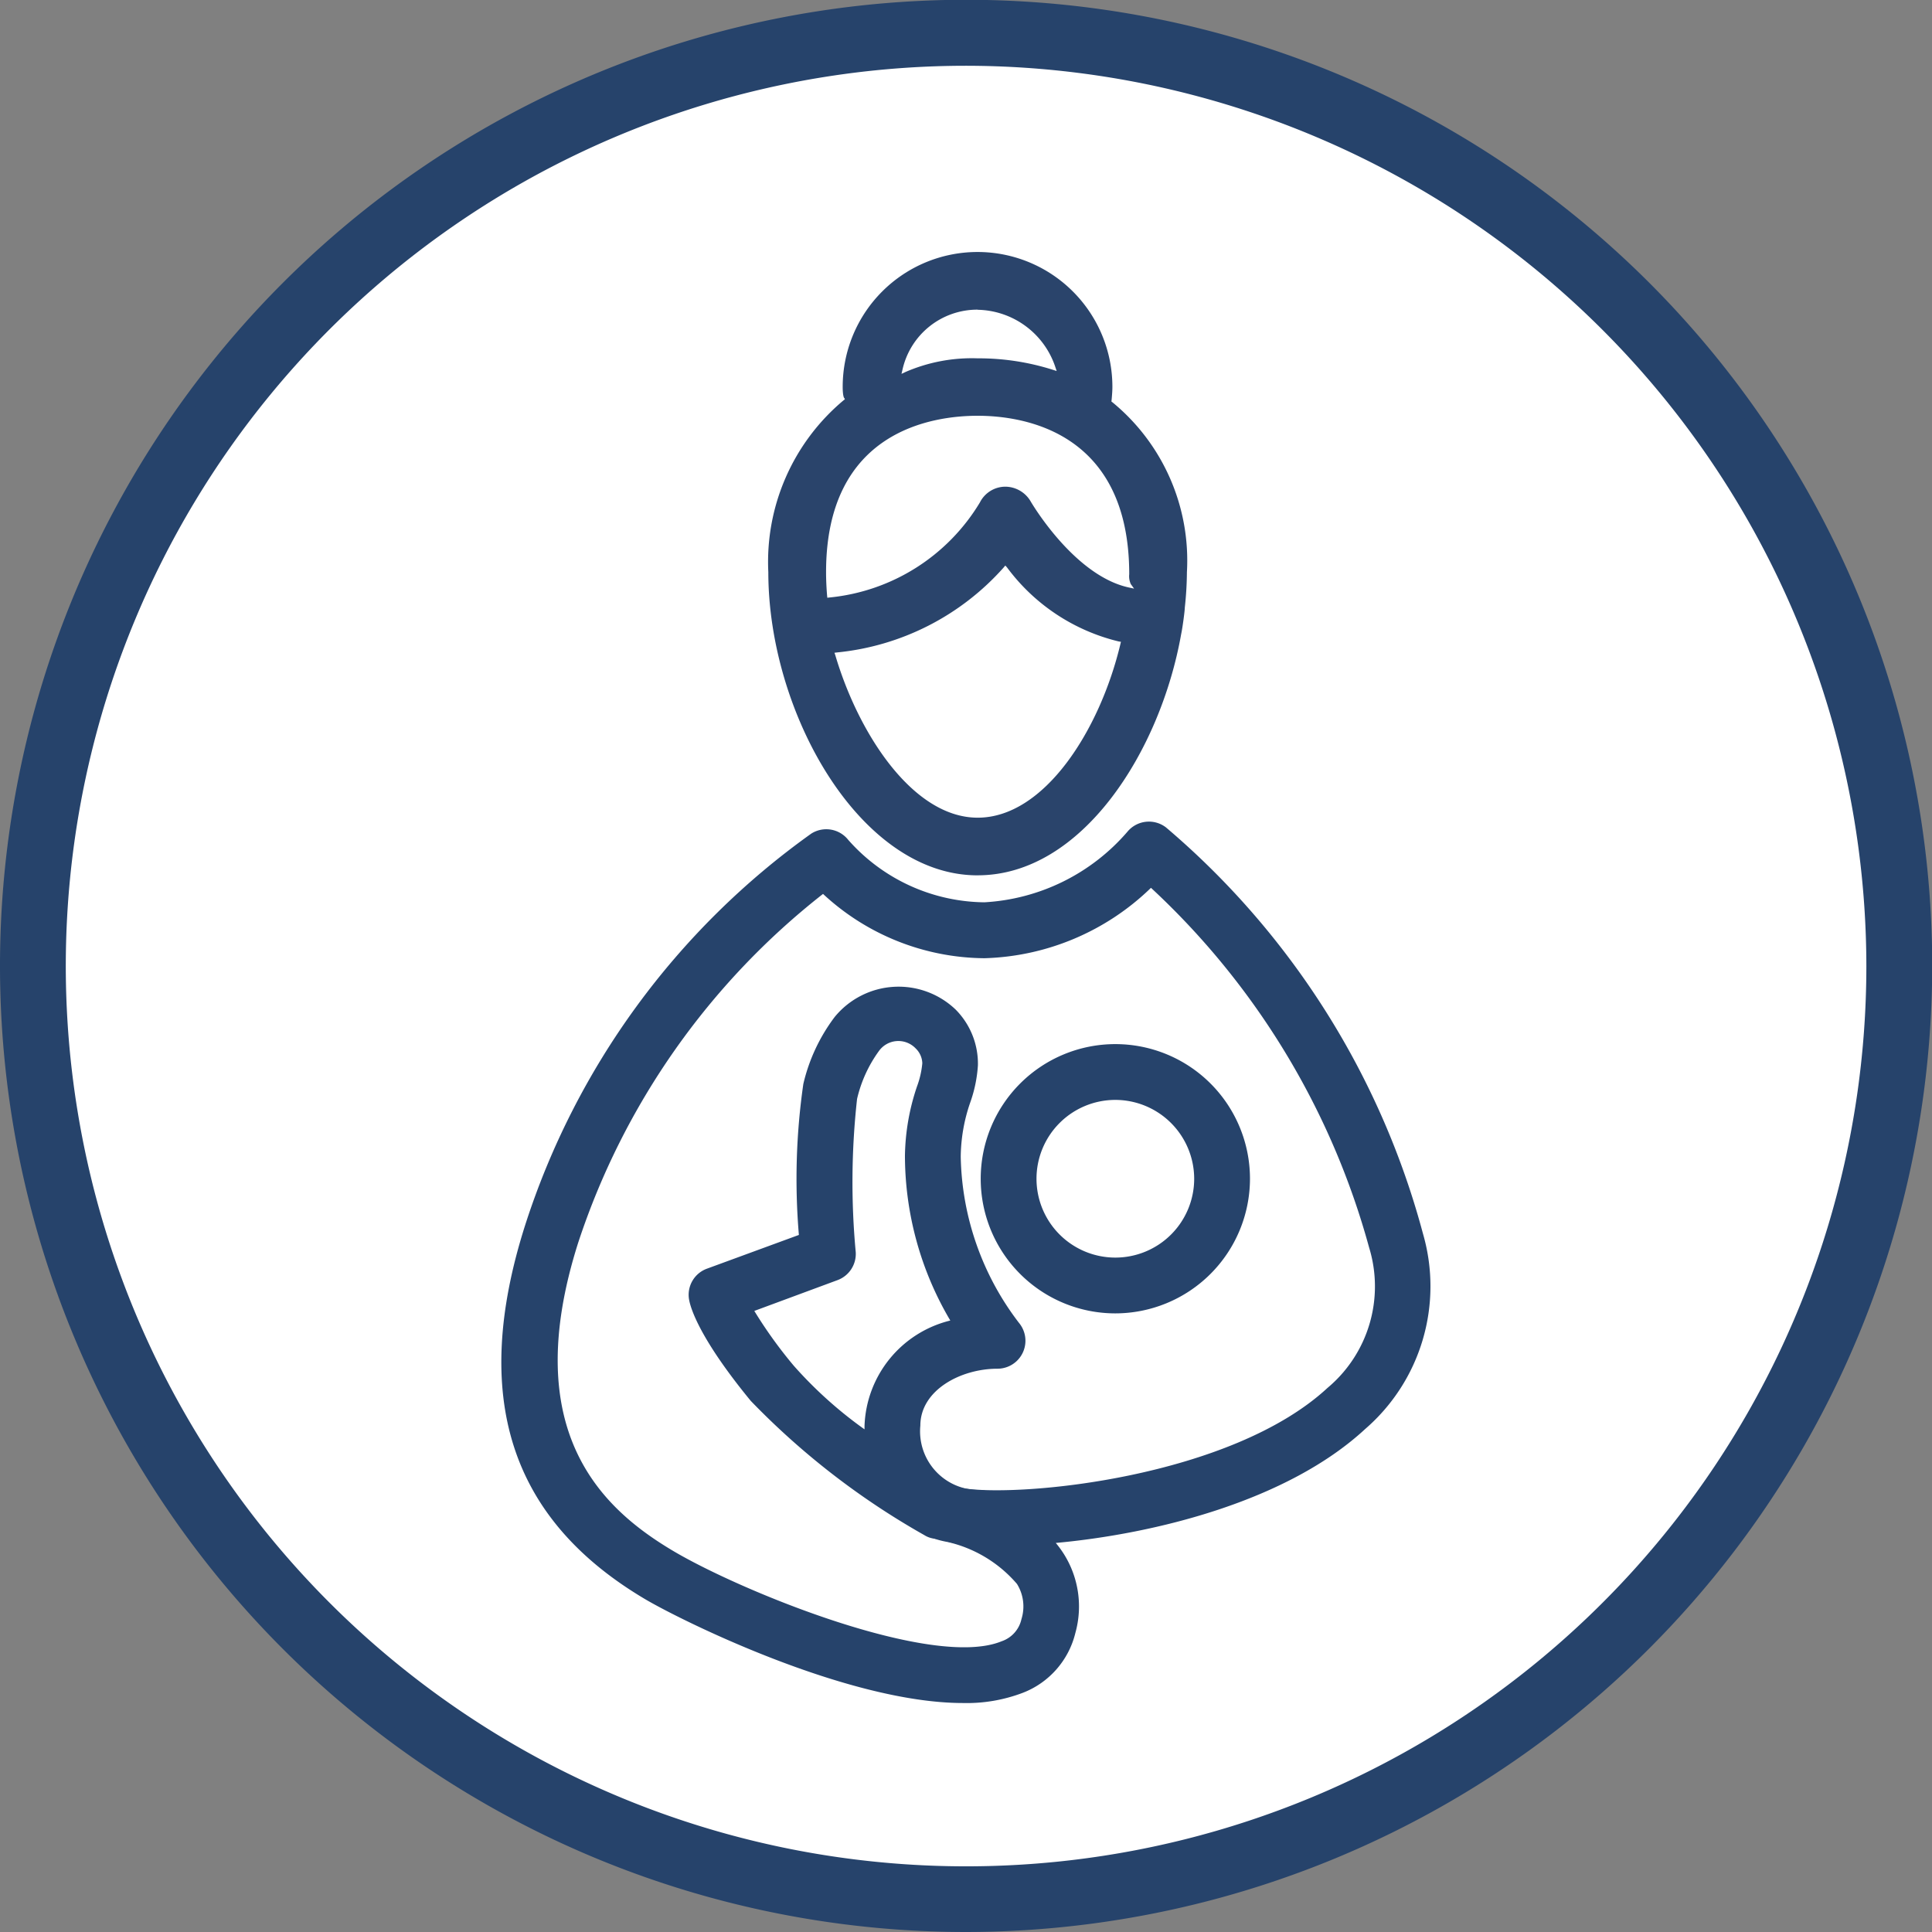 <svg xmlns="http://www.w3.org/2000/svg" width="62.193" height="62.193" viewBox="0 0 62.193 62.193">
  <rect x="0" y="0" width="62.193" height="62.193" fill="#808080" stroke="none"/>
  <g id="Raggruppa_248" data-name="Raggruppa 248" transform="translate(-410 -2673.497)">
    <path id="Tracciato_7059" data-name="Tracciato 7059" d="M30.585,60.4A29.813,29.813,0,1,0,.772,30.586,29.812,29.812,0,0,0,30.585,60.4" transform="translate(410.512 2674.01)" fill="#fff"/>
    <rect id="Rettangolo_67" data-name="Rettangolo 67" width="62.193" height="62.193" transform="translate(410 2673.497)" fill="none"/>
    <path id="Tracciato_7060" data-name="Tracciato 7060" d="M.557,30.727A30.17,30.17,0,1,1,30.727,60.9,30.171,30.171,0,0,1,.557,30.727" transform="translate(410.369 2673.866)" fill="#fff"/>
    <path id="Tracciato_7061" data-name="Tracciato 7061" d="M31.1,62.193a31.1,31.1,0,1,1,31.1-31.1,31.131,31.131,0,0,1-31.1,31.1m0-60.34A29.245,29.245,0,1,0,60.34,31.1,29.277,29.277,0,0,0,31.1,1.853" transform="translate(410 2673.497)" fill="#26436b"/>
    <path id="Tracciato_7062" data-name="Tracciato 7062" d="M24.565,44.276c-3.755,0-9.156-2.7-10.258-3.358C9.97,38.336,8.715,34.406,10.468,28.9a24.8,24.8,0,0,1,9.211-12.61.9.9,0,0,1,1.191.2A5.926,5.926,0,0,0,25.252,18.5a6.562,6.562,0,0,0,4.6-2.265A.9.9,0,0,1,31.1,16.09a25.929,25.929,0,0,1,8.271,13.074,6.073,6.073,0,0,1-1.858,6.29c-2.5,2.317-6.754,3.375-9.961,3.669a3.4,3.4,0,0,1,.263.361,3.17,3.17,0,0,1,.368,2.533,2.764,2.764,0,0,1-1.695,1.931,5.068,5.068,0,0,1-1.928.328M20.059,18.23a23.641,23.641,0,0,0-7.878,11.216c-1.949,6.114.8,8.594,3.044,9.928,2.16,1.286,8.361,3.827,10.583,2.914a.972.972,0,0,0,.639-.715,1.368,1.368,0,0,0-.145-1.131,4.168,4.168,0,0,0-2.244-1.352,2.77,2.77,0,0,1-.4-.1.9.9,0,0,1,.464-1.731c.058.012.211.045.427.1,1.909.306,8.65-.356,11.75-3.227a4.26,4.26,0,0,0,1.339-4.519,24.653,24.653,0,0,0-7.022-11.579A8.013,8.013,0,0,1,25.252,20.3a7.711,7.711,0,0,1-5.192-2.069" transform="translate(416.435 2684.043)" fill="#26436b"/>
    <path id="Tracciato_7063" data-name="Tracciato 7063" d="M23.316,28.877a4.334,4.334,0,1,1,4.334-4.334,4.339,4.339,0,0,1-4.334,4.334m0-6.872a2.538,2.538,0,1,0,2.538,2.538,2.542,2.542,0,0,0-2.538-2.538" transform="translate(422.588 2686.899)" fill="#26436b"/>
    <path id="Tracciato_7064" data-name="Tracciato 7064" d="M22.673,37.092a3.856,3.856,0,0,1-1.3-.221.771.771,0,0,1-.457-.118,24.493,24.493,0,0,1-5.587-4.321c-1.671-2.034-1.943-3.009-1.986-3.261a.894.894,0,0,1,.575-.995l2.96-1.086a21.406,21.406,0,0,1,.143-4.86,5.748,5.748,0,0,1,1.008-2.155,2.657,2.657,0,0,1,3.9-.235,2.472,2.472,0,0,1,.712,1.791,4.391,4.391,0,0,1-.253,1.212,5.469,5.469,0,0,0-.3,1.73,9.054,9.054,0,0,0,1.876,5.349.9.9,0,0,1-.69,1.474c-1.2,0-2.486.7-2.486,1.831A1.888,1.888,0,0,0,22.673,35.3a.9.9,0,0,1,0,1.8m-7.23-7.564a14.462,14.462,0,0,0,1.271,1.765,13.446,13.446,0,0,0,2.277,2.047c0-.037,0-.077,0-.113a3.621,3.621,0,0,1,2.761-3.39,10.446,10.446,0,0,1-1.46-5.3,7.232,7.232,0,0,1,.388-2.235,2.9,2.9,0,0,0,.171-.745.69.69,0,0,0-.211-.477.77.77,0,0,0-1.189.086,4.26,4.26,0,0,0-.7,1.537,24.264,24.264,0,0,0-.043,4.933.9.9,0,0,1-.585.9Z" transform="translate(418.839 2686.161)" fill="#26436b"/>
    <path id="Tracciato_7065" data-name="Tracciato 7065" d="M21.607,24.943c-3.794,0-6.736-5.247-6.736-9.76a6.781,6.781,0,0,1,2.42-5.53l.045-.035-.023-.05,0,.008c-.007,0-.048-.083-.048-.358a4.341,4.341,0,1,1,8.682,0c0,.135-.012.268-.023.4l-.008.073.03.022a6.589,6.589,0,0,1,2.4,5.47,11.1,11.1,0,0,1-.068,1.141c0,.106-.075.664-.116.848-.664,3.762-3.185,7.77-6.551,7.77m-4.584-7.087c.742,2.52,2.495,5.232,4.584,5.232,2.144,0,3.932-2.812,4.594-5.59l.017-.072-.075-.012a6.316,6.316,0,0,1-3.592-2.382L22.5,14.97l-.052.062a8.261,8.261,0,0,1-5.367,2.736l-.081.01Zm4.584-7.706c-1.469,0-4.881.491-4.881,5.033,0,.248.012.5.033.755l.007.07.07-.008a6.376,6.376,0,0,0,4.842-3.06.92.92,0,0,1,.8-.507.951.951,0,0,1,.83.467c.012.022,1.389,2.387,3.157,2.776l.176.038-.106-.146a.617.617,0,0,1-.05-.318c0-4.6-3.413-5.1-4.881-5.1m0-3.416a2.469,2.469,0,0,0-2.418,1.931l-.032.136.128-.06A5.366,5.366,0,0,1,21.607,8.3a7.879,7.879,0,0,1,2.42.368l.126.04-.042-.125a2.69,2.69,0,0,0-2.5-1.846" transform="translate(419.862 2676.732)" fill="#2a446b"/>
    <path id="Tracciato_7066" data-name="Tracciato 7066" d="M.772,30.586A29.813,29.813,0,1,0,30.585.772,29.812,29.812,0,0,0,.772,30.586" transform="translate(410.512 2674.009)" fill="none"/>
    <path id="Tracciato_7067" data-name="Tracciato 7067" d="M30.916,61.561A30.644,30.644,0,1,1,61.56,30.917,30.679,30.679,0,0,1,30.916,61.561m0-59.625A28.981,28.981,0,1,0,59.9,30.917,29.013,29.013,0,0,0,30.916,1.936" transform="translate(410.18 2673.678)" fill="#26436b"/>
    <rect id="Rettangolo_68" data-name="Rettangolo 68" width="62.193" height="62.193" transform="translate(410 2673.497)" fill="none"/>
  </g>
</svg>
